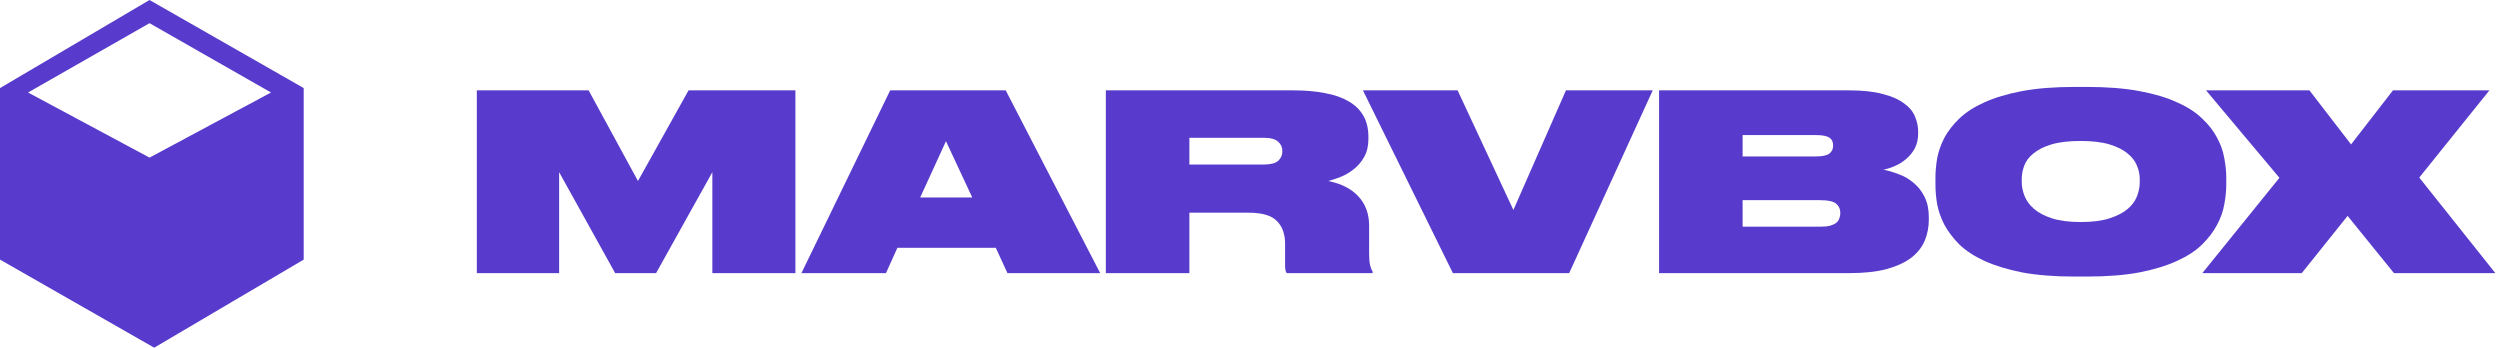<?xml version="1.0" encoding="UTF-8"?> <svg xmlns="http://www.w3.org/2000/svg" width="302" height="42" viewBox="0 0 302 42" fill="none"> <path d="M57.6 10.915H71.107L77.067 21.866L83.177 10.915H96.085V32.994H86.052V20.797L79.254 32.994H74.312L67.543 20.797V32.994H57.6V10.915Z" fill="#583BCC"></path> <path d="M114.273 17.058L111.158 23.854H117.448L114.273 17.058ZM120.293 29.937H108.403L107.025 32.994H96.812L107.534 10.915H121.491L132.901 32.994H121.7L120.293 29.937Z" fill="#583BCC"></path> <path d="M143.678 19.877H152.633C153.472 19.877 154.061 19.729 154.4 19.432C154.739 19.116 154.909 18.73 154.909 18.275V18.245C154.909 17.79 154.739 17.414 154.4 17.117C154.061 16.801 153.472 16.643 152.633 16.643H143.678V19.877ZM143.678 32.994H133.585V10.915H156.257C157.654 10.915 158.912 11.024 160.03 11.242C161.149 11.44 162.097 11.766 162.876 12.221C163.654 12.656 164.253 13.23 164.673 13.942C165.092 14.655 165.302 15.515 165.302 16.524V16.821C165.302 17.652 165.132 18.364 164.792 18.957C164.473 19.531 164.064 20.016 163.565 20.411C163.085 20.807 162.556 21.124 161.977 21.361C161.418 21.579 160.909 21.747 160.45 21.866C162.027 22.182 163.245 22.805 164.104 23.735C164.962 24.665 165.391 25.842 165.391 27.266V30.59C165.391 31.243 165.431 31.727 165.511 32.044C165.591 32.361 165.691 32.618 165.811 32.816V32.994H155.448C155.308 32.855 155.239 32.558 155.239 32.103V29.462C155.239 28.275 154.909 27.355 154.25 26.703C153.611 26.03 152.473 25.694 150.836 25.694H143.678V32.994Z" fill="#583BCC"></path> <path d="M175.51 32.994L164.639 10.915H176.079L182.818 25.367L189.167 10.915H199.65L189.557 32.994H175.51Z" fill="#583BCC"></path> <path d="M200.416 10.915H223.357C225.014 10.915 226.382 11.064 227.46 11.361C228.538 11.637 229.387 12.013 230.006 12.488C230.645 12.943 231.084 13.467 231.324 14.061C231.583 14.655 231.713 15.268 231.713 15.901V16.138C231.713 16.791 231.583 17.375 231.324 17.889C231.064 18.384 230.725 18.809 230.305 19.165C229.906 19.521 229.457 19.808 228.958 20.026C228.478 20.243 227.999 20.402 227.52 20.5C228.139 20.619 228.768 20.807 229.407 21.064C230.066 21.302 230.655 21.648 231.174 22.103C231.713 22.538 232.152 23.102 232.492 23.794C232.831 24.467 233.001 25.288 233.001 26.257V26.554C233.001 27.425 232.841 28.256 232.521 29.047C232.202 29.818 231.673 30.501 230.934 31.094C230.195 31.668 229.207 32.133 227.969 32.489C226.731 32.825 225.204 32.994 223.387 32.994H200.416V10.915ZM210.509 16.316V18.898H219.314C220.112 18.898 220.662 18.789 220.961 18.572C221.28 18.334 221.44 18.018 221.44 17.622V17.563C221.44 17.127 221.28 16.811 220.961 16.613C220.662 16.415 220.112 16.316 219.314 16.316H210.509ZM210.509 24.18V27.385H219.823C220.342 27.385 220.761 27.346 221.081 27.266C221.4 27.168 221.65 27.049 221.83 26.91C222.009 26.752 222.129 26.574 222.189 26.376C222.269 26.178 222.309 25.971 222.309 25.753V25.694C222.309 25.258 222.149 24.902 221.83 24.625C221.51 24.328 220.841 24.18 219.823 24.18H210.509Z" fill="#583BCC"></path> <path d="M252.071 10.5C254.527 10.5 256.654 10.668 258.451 11.005C260.248 11.341 261.765 11.796 263.003 12.37C264.261 12.924 265.269 13.576 266.028 14.328C266.807 15.06 267.406 15.832 267.825 16.643C268.264 17.454 268.554 18.275 268.693 19.106C268.853 19.937 268.933 20.718 268.933 21.45V22.34C268.933 23.072 268.853 23.854 268.693 24.685C268.554 25.515 268.264 26.337 267.825 27.148C267.406 27.959 266.807 28.75 266.028 29.522C265.269 30.273 264.261 30.936 263.003 31.51C261.765 32.084 260.248 32.548 258.451 32.905C256.654 33.241 254.527 33.409 252.071 33.409H250.634C248.178 33.409 246.052 33.241 244.255 32.905C242.478 32.548 240.96 32.084 239.702 31.51C238.464 30.936 237.456 30.273 236.677 29.522C235.919 28.75 235.32 27.959 234.88 27.148C234.461 26.337 234.172 25.515 234.012 24.685C233.872 23.854 233.802 23.072 233.802 22.34V21.45C233.802 20.718 233.872 19.937 234.012 19.106C234.172 18.275 234.461 17.454 234.88 16.643C235.32 15.832 235.919 15.06 236.677 14.328C237.456 13.576 238.464 12.924 239.702 12.37C240.96 11.796 242.478 11.341 244.255 11.005C246.052 10.668 248.178 10.5 250.634 10.5H252.071ZM258.481 21.628C258.481 21.094 258.371 20.56 258.151 20.026C257.932 19.472 257.552 18.977 257.013 18.542C256.474 18.087 255.745 17.721 254.827 17.444C253.908 17.167 252.75 17.029 251.353 17.029C249.915 17.029 248.737 17.167 247.819 17.444C246.9 17.721 246.171 18.087 245.632 18.542C245.093 18.977 244.724 19.472 244.524 20.026C244.325 20.56 244.225 21.094 244.225 21.628V21.984C244.225 22.518 244.335 23.072 244.554 23.646C244.774 24.22 245.153 24.744 245.692 25.219C246.231 25.694 246.96 26.079 247.879 26.376C248.797 26.673 249.955 26.821 251.353 26.821C252.75 26.821 253.908 26.673 254.827 26.376C255.745 26.079 256.474 25.703 257.013 25.248C257.552 24.794 257.932 24.279 258.151 23.705C258.371 23.132 258.481 22.578 258.481 22.044V21.628Z" fill="#583BCC"></path> <path d="M266.04 32.994L275.354 21.48L266.489 10.915H278.978L284.01 17.444L289.071 10.915H300.721L292.246 21.45L301.44 32.994H289.191L283.59 26.079L278.05 32.994H266.04Z" fill="#583BCC"></path> <path fill-rule="evenodd" clip-rule="evenodd" d="M36.688 31.36V10.64L18.062 0L0 10.64V31.36L18.626 42L36.688 31.36ZM18.062 19.04L32.737 11.174L18.062 2.8L3.387 11.174L18.062 19.04Z" fill="#583BCC"></path> </svg> 